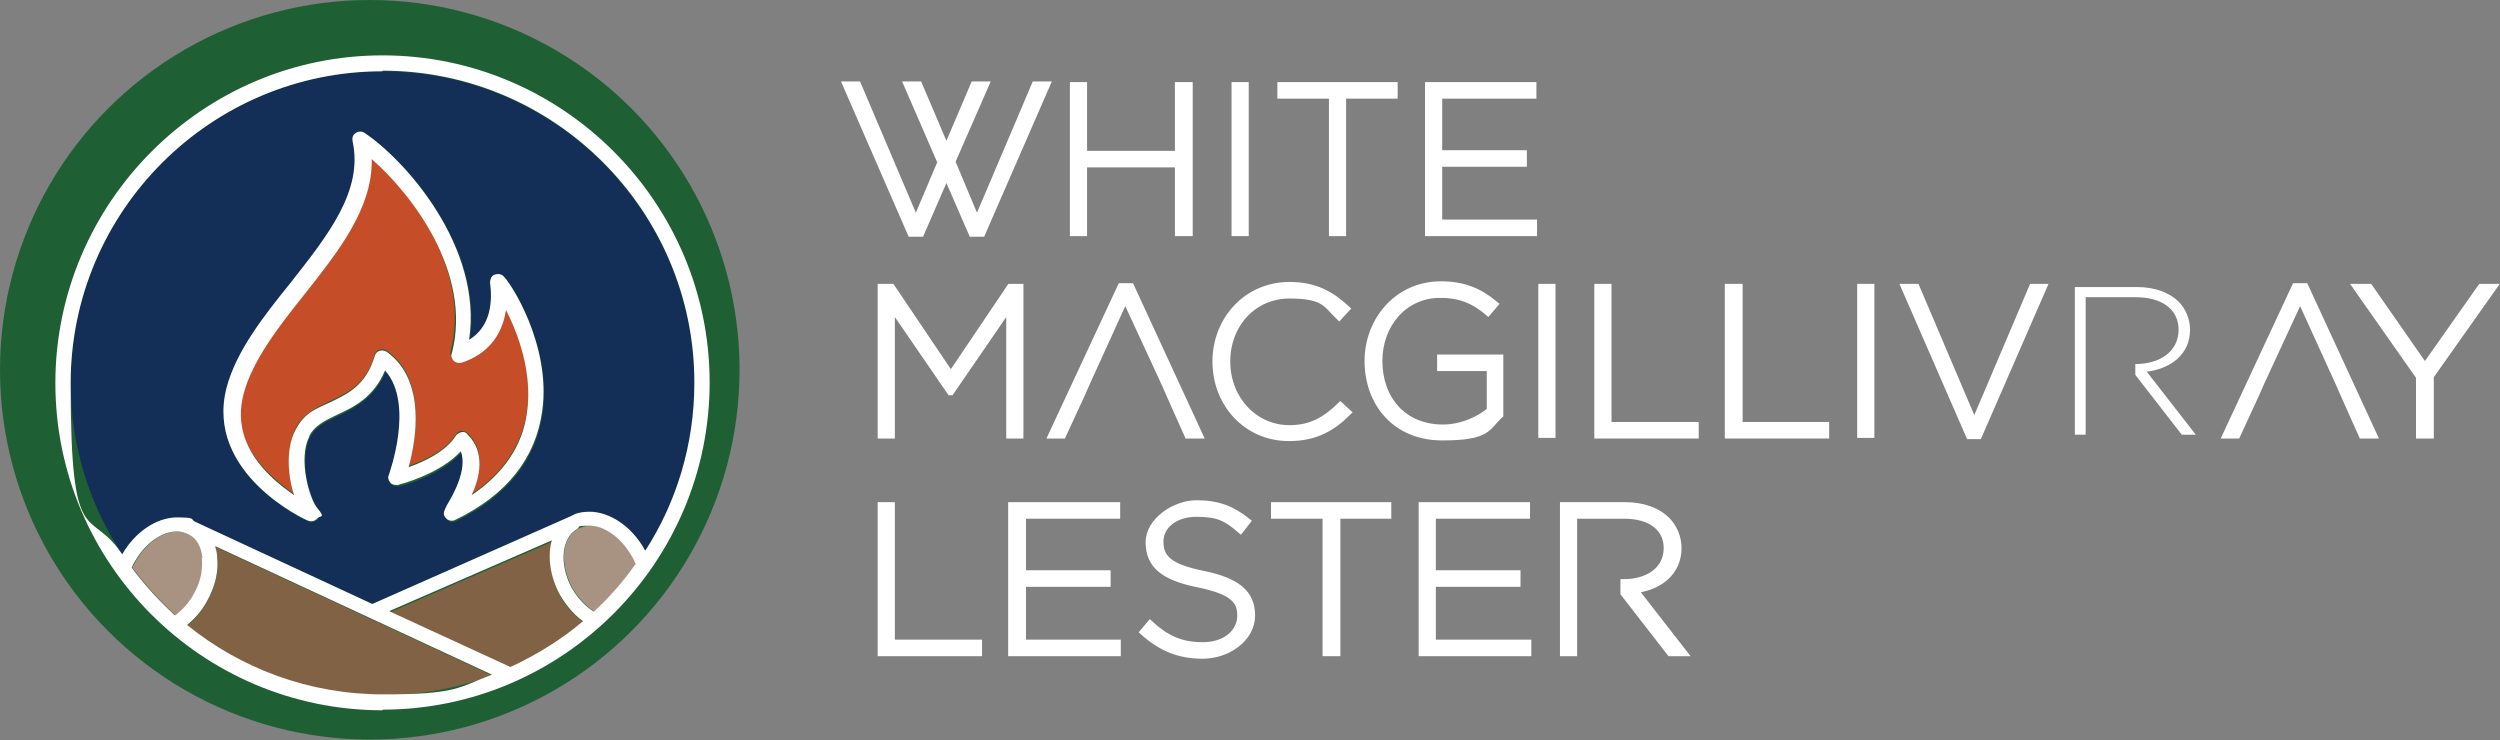 <svg xmlns="http://www.w3.org/2000/svg" id="Layer_1" viewBox="0 0 392.8 116.3"><rect x="0" y="0" width="392.8" height="116.3" fill="#808080" stroke="none"/><defs><style>      .st0 {        fill: #a89281;      }      .st1 {        fill: #c54d27;      }      .st2 {        fill: #142f57;      }      .st3 {        fill: #826244;      }      .st4, .st5 {        fill: #fff;      }      .st5 {        stroke: #fff;        stroke-miterlimit: 10;      }      .st6 {        fill: #1e6033;      }    </style></defs><g><circle class="st6" cx="58.1" cy="58.1" r="58.1"></circle><polygon class="st5" points="170.3 25.8 185.1 25.8 185.1 36.6 186.9 36.6 186.9 13.4 185.1 13.4 185.1 24.2 170.3 24.2 170.3 13.4 168.6 13.4 168.6 36.6 170.3 36.6 170.3 25.8"></polygon><rect class="st5" x="194" y="13.4" width="1.7" height="23.2"></rect><polygon class="st5" points="209.3 36.6 211 36.6 211 15 219.1 15 219.1 13.4 201.2 13.4 201.2 15 209.3 15 209.3 36.6"></polygon><polygon class="st5" points="226.1 25.7 239.4 25.7 239.4 24.1 226.1 24.1 226.1 15 240.9 15 240.9 13.4 224.4 13.4 224.4 36.6 241 36.6 241 35 226.1 35 226.1 25.7"></polygon><polygon class="st5" points="160.3 68.4 160.3 45.1 158.7 45.1 149.4 58.9 140.1 45.1 138.4 45.1 138.4 68.4 140.1 68.4 140.1 48.2 149.3 61.6 149.4 61.6 158.6 48.2 158.6 68.4 160.3 68.4"></polygon><polygon class="st5" points="183.7 61.9 186.6 68.4 188.5 68.4 177.7 45 176.1 45 165.2 68.4 167 68.4 170 61.9 170.7 60.3 176.8 46.9 183 60.3 183.7 61.9"></polygon><polygon class="st5" points="360.6 45 349.7 68.4 351.5 68.4 354.5 61.9 355.2 60.3 361.4 46.9 367.5 60.3 368.2 61.9 371.1 68.4 373 68.4 362.2 45 360.6 45"></polygon><path class="st5" d="M202.6,68.8c4.1,0,6.8-1.6,9.2-4l-1.2-1.1c-2.4,2.3-4.6,3.6-8,3.6-5.5,0-9.8-4.6-9.8-10.5h0c0-5.9,4.2-10.4,9.8-10.4s5.8,1.5,7.8,3.4l1.2-1.3c-2.4-2.2-4.9-3.7-9-3.7-6.7,0-11.6,5.4-11.6,12h0c0,6.7,4.9,12,11.5,12Z"></path><path class="st5" d="M226.3,46.3c3.5,0,5.6,1.2,7.5,2.8l1.1-1.3c-2.3-1.9-4.7-3.1-8.5-3.1-6.9,0-11.5,5.7-11.5,12h0c0,6.6,4.3,12,11.7,12s7-1.6,9.1-3.5v-9h-9.4v1.6h7.8v6.7c-1.7,1.4-4.4,2.7-7.4,2.7-6.2,0-10-4.5-10-10.5h0c0-5.7,3.9-10.4,9.6-10.4Z"></path><rect class="st5" x="242.2" y="45.1" width="1.7" height="23.2"></rect><polygon class="st5" points="252.7 45.1 251 45.1 251 68.4 266.4 68.4 266.4 66.8 252.7 66.8 252.7 45.1"></polygon><polygon class="st5" points="273.3 45.1 271.5 45.1 271.5 68.4 286.9 68.4 286.9 66.8 273.3 66.8 273.3 45.1"></polygon><rect class="st5" x="292.3" y="45.1" width="1.7" height="23.2"></rect><polygon class="st5" points="310.2 66.5 301.1 45.1 299.2 45.1 309.4 68.5 310.9 68.5 321.1 45.1 319.3 45.1 310.2 66.5"></polygon><polygon class="st5" points="144.7 36.7 148.7 27.5 152.7 36.7 154.3 36.7 164.5 13.3 162.6 13.3 153.5 34.7 149.6 25.4 154.9 13.3 153 13.3 148.7 23.4 144.4 13.3 142.5 13.3 147.8 25.5 143.9 34.7 134.8 13.3 132.9 13.3 143.1 36.7 144.7 36.7"></polygon><polygon class="st5" points="389.8 45.1 381 57.6 372.3 45.1 370.2 45.1 380.1 59.2 380.1 68.4 381.9 68.4 381.9 59.1 391.8 45.1 389.8 45.1"></polygon><polygon class="st5" points="140.1 79.4 138.4 79.4 138.4 102.6 153.8 102.6 153.8 101 140.1 101 140.1 79.4"></polygon><polygon class="st5" points="160.7 91.7 174 91.7 174 90.1 160.7 90.1 160.7 81 175.5 81 175.5 79.4 158.9 79.4 158.9 102.6 175.6 102.6 175.6 101 160.7 101 160.7 91.7"></polygon><path class="st5" d="M189.1,90.2c-5.5-1.1-6.8-2.6-6.8-5.1h0c0-2.5,2.3-4.4,5.7-4.4s4.7.7,6.9,2.6l1.1-1.4c-2.4-1.9-4.6-2.8-8-2.8s-7.5,2.7-7.5,6.1h0c0,3.6,2.3,5.5,7.8,6.6,5.3,1.1,6.6,2.5,6.6,4.9h0c0,2.7-2.4,4.7-5.9,4.7s-5.8-1.1-8.3-3.4l-1.1,1.3c2.8,2.5,5.6,3.7,9.4,3.7s7.7-2.6,7.7-6.3h0c0-3.5-2.3-5.4-7.6-6.5Z"></path><polygon class="st5" points="200.2 81 208.3 81 208.3 102.6 210.1 102.6 210.1 81 218.1 81 218.1 79.4 200.2 79.4 200.2 81"></polygon><polygon class="st5" points="225.1 91.7 238.4 91.7 238.4 90.1 225.1 90.1 225.1 81 239.9 81 239.9 79.4 223.4 79.4 223.4 102.6 240.1 102.6 240.1 101 225.1 101 225.1 91.7"></polygon><path class="st5" d="M263.7,86.1h0c0-1.7-.7-3.3-1.8-4.4-1.4-1.4-3.7-2.3-6.5-2.3h-9.8v23.2h1.7v-21.6h7.9c4.2,0,6.7,2,6.7,5.1h0c0,3.4-2.9,5.4-6.8,5.4h0v1.7l7.3,9.4h2.2l-7.7-9.9c3.9-.5,6.8-2.8,6.8-6.6Z"></path><path class="st4" d="M344.1,51.8h0c0-1.7-.7-3.3-1.8-4.4-1.4-1.4-3.7-2.3-6.5-2.3h-9.8v23.2h1.7v-21.6h7.9c4.2,0,6.7,2,6.7,5.1h0c0,3.4-2.9,5.4-6.8,5.4h0v1.7l7.3,9.4h2.2l-7.7-9.9c3.9-.5,6.8-2.8,6.8-6.6Z"></path></g><g><path class="st0" d="M99.9,88.7c-1.9,2.7-4.1,5.2-6.5,7.4-1.3-.8-2.5-2.1-3.4-3.6-2.1-3.8-1.8-8,.8-9.4.6-.3,1.2-.5,1.9-.5,2.4,0,5,1.9,6.6,4.7.3.5.5,1,.7,1.4Z"></path><path class="st3" d="M88,93.6c.9,1.7,2.2,3.1,3.6,4.1-3.4,2.9-7.3,5.3-11.4,7.2l-18.9-8.7,25.5-11.1c-.7,2.5-.4,5.7,1.3,8.6Z"></path><path class="st2" d="M89.7,81.1l-31.2,13.8-27.8-12.9c-.9-.5-1.9-.7-2.9-.7-3.2,0-6.6,2.3-8.6,5.8,0,0,0,0,0,0-5.1-7.7-8.1-17-8.1-26.9,0-27,22-49,49-49s49,22,49,49-2.9,18.8-7.7,26.4c0-.1-.1-.2-.2-.3-2-3.5-5.4-5.8-8.6-5.8s-2,.2-2.9.7ZM85.3,64.6c1.3-10.4-5-20.2-6.2-21.2-.4-.3-.9-.4-1.4-.1-.5.2-.7.7-.6,1.2.4,3.1.1,6.9-3.3,9,2.2-14.7-10.1-28.3-16.4-32.5-.4-.3-1-.3-1.4,0-.4.3-.6.8-.5,1.3,1.8,7.7-3.8,14.8-9.8,22.3-4.2,5.2-8.5,10.7-10,16.4-3.6,13.5,12.6,20.9,12.8,20.9.2,0,.3.1.5.1.4,0,.7-.2,1-.5.3-.5.3-1.1,0-1.5-1.3-1.5-3.1-7.8-1.3-11.3.8-1.6,2.5-2.4,4.3-3.3,2.6-1.2,5.8-2.8,7.6-7,4.7,5.3.6,16.3.6,16.4-.2.4,0,.9.2,1.2s.8.5,1.2.4c.3,0,6.5-1.5,9.9-5.3,1.1,2.8-1.3,7-2.2,8.5-.4.7-.7,1.2-.3,1.8.3.5,1,.8,1.6.5,8.1-3.9,12.7-9.7,13.7-17.2Z"></path><path class="st1" d="M79.5,48.5c1.9,3.7,4.2,9.9,3.3,16.1-.8,5.3-3.7,9.7-8.7,13,1.3-2.9,2.2-6.8-.6-9.5-.3-.3-.6-.4-1-.4s-.7.3-.9.6c-1.6,2.6-5.1,4.1-7.4,4.9,1.2-4.3,2.8-13.7-3.4-18.1-.3-.2-.7-.3-1.1-.2-.4.1-.7.4-.8.8-1.3,4.6-4.1,5.9-7,7.3-2.1,1-4.3,2-5.5,4.4s-1.1,7.1-.2,10.2c-1.1-.8-2.5-1.8-3.7-3-4.2-4-5.7-8.5-4.4-13.2,1.4-5.2,5.5-10.5,9.5-15.5,5.3-6.7,10.8-13.6,10.6-21.3,6,5.3,15.9,17.7,12.6,30.5-.1.4,0,.9.3,1.2.3.3.8.4,1.2.3,4-1.3,6.5-4.2,7-8.3Z"></path><path class="st3" d="M33.8,85.9l43.5,20.2c-5.3,2-11.1,3.1-17.1,3.1-11.7,0-22.4-4.1-30.8-10.9,1.2-1,2.3-2.2,3.1-3.7,1.3-2.3,1.9-4.8,1.6-7.1,0-.5-.2-1-.3-1.5Z"></path><path class="st4" d="M48.6,68.6c-1.8,3.5,0,9.8,1.3,11.3s.4,1.1,0,1.5c-.2.3-.6.5-1,.5s-.3,0-.5-.1c-.2,0-16.3-7.4-12.8-20.9,1.5-5.7,5.8-11.2,10-16.4,5.9-7.5,11.5-14.5,9.8-22.3-.1-.5,0-1,.5-1.3.4-.3,1-.3,1.4,0,6.3,4.2,18.6,17.9,16.4,32.5,3.4-2.1,3.7-5.9,3.3-9,0-.5.2-1,.6-1.2.4-.2,1-.2,1.4.1,1.2,1,7.6,10.9,6.2,21.2-1,7.5-5.6,13.3-13.7,17.2-.6.3-1.3,0-1.6-.5-.4-.6,0-1.1.3-1.8.9-1.5,3.3-5.6,2.2-8.5-3.4,3.7-9.6,5.2-9.9,5.3-.4,0-.9,0-1.2-.4s-.4-.8-.2-1.2c0-.1,4.1-11.1-.6-16.4-1.8,4.3-5,5.8-7.6,7-1.9.9-3.5,1.7-4.3,3.3ZM42.5,74.8c1.2,1.2,2.6,2.2,3.7,3-1-3.1-1.3-7.3.2-10.2s3.4-3.4,5.5-4.4c2.9-1.4,5.6-2.7,7-7.3.1-.4.4-.7.8-.8.4-.1.8,0,1.1.2,6.2,4.5,4.6,13.8,3.4,18.1,2.3-.8,5.8-2.4,7.4-4.9.2-.3.5-.5.9-.6s.7,0,1,.4c2.8,2.8,1.9,6.7.6,9.5,5-3.4,8-7.7,8.7-13,.9-6.2-1.4-12.4-3.3-16.1-.6,4.1-3,7-7,8.3-.4.1-.9,0-1.2-.3-.3-.3-.5-.8-.3-1.2,3.3-12.8-6.6-25.3-12.6-30.5.2,7.7-5.3,14.6-10.6,21.3-4,5-8.1,10.3-9.5,15.5-1.3,4.8.2,9.2,4.4,13.2Z"></path><path class="st0" d="M31.8,87.6c.2,1.8-.3,3.9-1.3,5.8-.8,1.4-1.8,2.5-2.9,3.3-2.5-2.3-4.8-4.8-6.8-7.5.1-.3.3-.7.5-1,1.6-2.8,4.2-4.7,6.6-4.7s1.3.2,1.9.5c1.2.7,1.9,2,2.1,3.6Z"></path><path class="st4" d="M99.9,88.7c-.2-.5-.4-1-.7-1.4-1.6-2.8-4.2-4.7-6.6-4.7s-1.3.2-1.9.5c-2.5,1.4-2.9,5.6-.8,9.4.9,1.5,2.1,2.8,3.4,3.6,2.4-2.2,4.6-4.7,6.5-7.4ZM61.3,96.1l18.9,8.7c4.1-1.9,8-4.3,11.4-7.2-1.4-1-2.6-2.4-3.6-4.1-1.6-2.9-2-6.1-1.3-8.6l-25.5,11.1ZM31.8,87.6c-.2-1.7-.9-3-2.1-3.6-.5-.3-1.2-.5-1.9-.5-2.4,0-5,1.9-6.6,4.7-.2.3-.4.7-.5,1,2,2.7,4.3,5.2,6.8,7.5,1.1-.8,2.2-2,2.9-3.3,1.1-1.9,1.5-3.9,1.3-5.8ZM34.1,87.4c.3,2.3-.3,4.8-1.6,7.1-.8,1.5-1.9,2.7-3.1,3.7,8.4,6.8,19.1,10.9,30.8,10.9s11.8-1.1,17.1-3.1l-43.5-20.2c.1.5.3,1,.3,1.5ZM60.1,111.6c-28.4,0-51.4-23.1-51.4-51.4S31.8,8.7,60.1,8.7s51.4,23.1,51.4,51.4-23.1,51.4-51.4,51.4ZM60.1,11.2c-27,0-49,22-49,49s3,19.2,8.1,26.9c0,0,0,0,0,0,2-3.5,5.4-5.8,8.6-5.8s2,.3,2.9.7l27.8,12.9,31.2-13.8c.9-.5,1.8-.7,2.9-.7,3.2,0,6.6,2.3,8.6,5.8,0,.1.1.2.2.3,4.9-7.6,7.7-16.7,7.7-26.4,0-27-22-49-49-49Z"></path></g></svg>